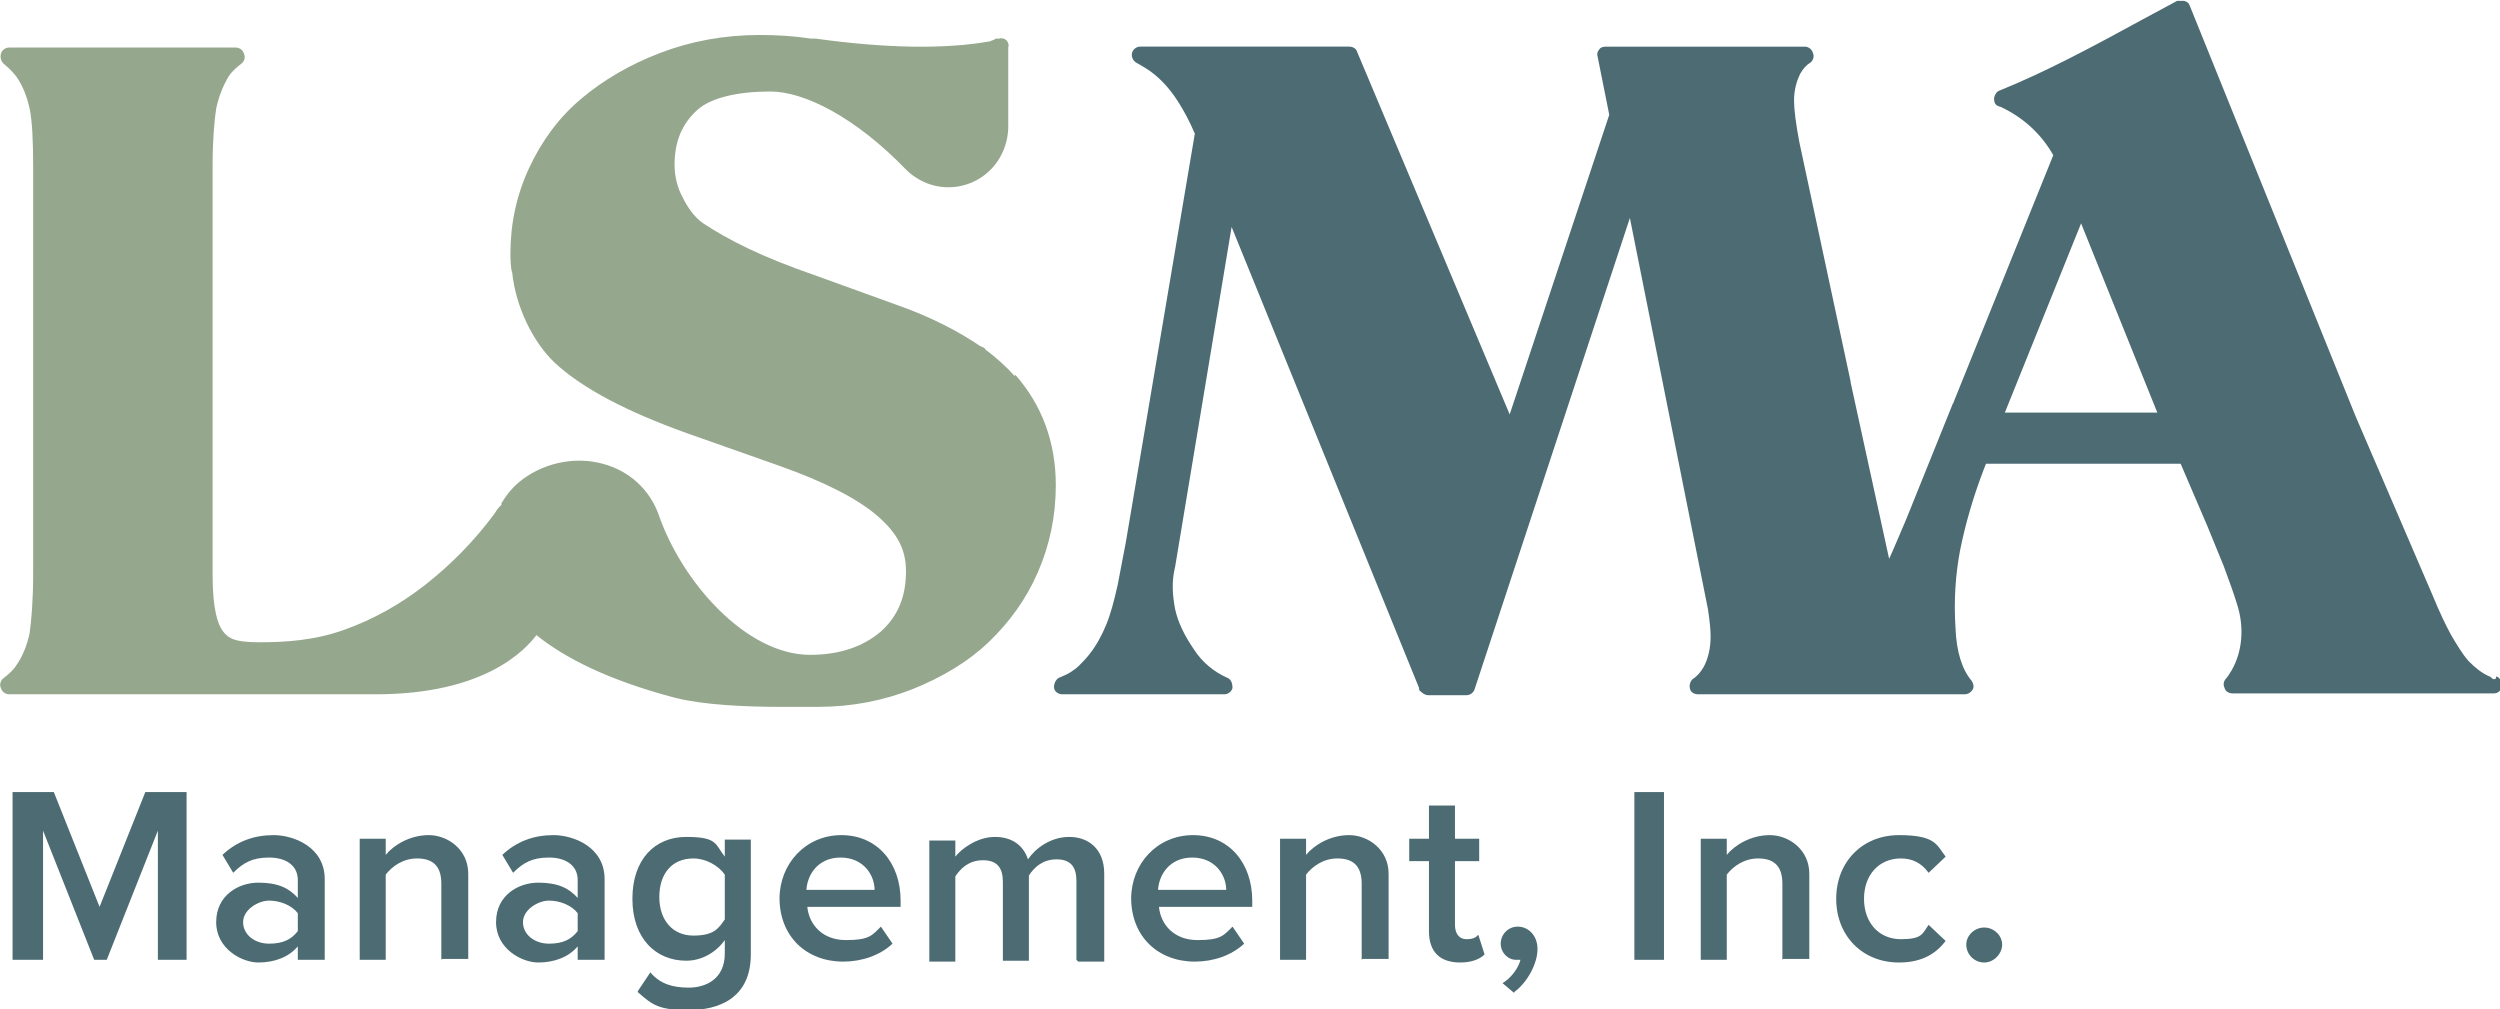 <svg xmlns="http://www.w3.org/2000/svg" id="Layer_1" version="1.1" viewBox="0 0 278.7 112.5"><defs><style> .st0 { fill: #4c6b72; } .st1 { fill: #95a78d; } </style></defs><g><path class="st0" d="M17.6,107v-14.4l-5.7,14.4h-1.4l-5.7-14.4v14.4H1.4v-18.7h4.6l5.1,12.8,5.1-12.8h4.6v18.7h-3.3Z"></path><path class="st0" d="M33.2,107v-1.5c-1,1.2-2.6,1.8-4.4,1.8s-4.7-1.5-4.7-4.5,2.5-4.4,4.7-4.4,3.4.6,4.4,1.7v-2c0-1.6-1.3-2.5-3.2-2.5s-2.9.6-4,1.7l-1.2-2c1.6-1.5,3.5-2.2,5.7-2.2s5.7,1.3,5.7,4.9v9h-2.9ZM33.2,103.9v-2.1c-.7-.9-2-1.4-3.2-1.4s-2.9,1-2.9,2.4,1.3,2.4,2.9,2.4,2.5-.5,3.2-1.4Z"></path><path class="st0" d="M49.2,107v-8.5c0-2.1-1.1-2.8-2.7-2.8s-2.8.9-3.5,1.8v9.5h-2.9v-13.5h2.9v1.8c.9-1.1,2.7-2.2,4.8-2.2s4.4,1.6,4.4,4.3v9.5h-2.9Z"></path><path class="st0" d="M64.4,107v-1.5c-1,1.2-2.6,1.8-4.4,1.8s-4.7-1.5-4.7-4.5,2.5-4.4,4.7-4.4,3.4.6,4.4,1.7v-2c0-1.6-1.3-2.5-3.2-2.5s-2.9.6-4,1.7l-1.2-2c1.6-1.5,3.5-2.2,5.7-2.2s5.7,1.3,5.7,4.9v9h-2.9ZM64.4,103.9v-2.1c-.7-.9-2-1.4-3.2-1.4s-2.9,1-2.9,2.4,1.3,2.4,2.9,2.4,2.5-.5,3.2-1.4Z"></path><path class="st0" d="M71.1,110.5l1.4-2.1c1.1,1.3,2.5,1.7,4.3,1.7s4-.9,4-3.8v-1.5c-1,1.4-2.6,2.3-4.3,2.3-3.4,0-6-2.5-6-6.9s2.5-6.9,6-6.9,3.2.8,4.3,2.2v-1.9h2.9v12.8c0,4.9-3.6,6.2-6.9,6.2s-4-.5-5.7-2ZM80.8,102.6v-5.1c-.7-1-2.1-1.8-3.5-1.8-2.4,0-3.8,1.7-3.8,4.3s1.5,4.3,3.8,4.3,2.8-.8,3.5-1.8Z"></path><path class="st0" d="M86.9,100.2c0-3.9,2.9-7.1,6.9-7.1s6.6,3.1,6.6,7.3v.7h-10.4c.2,2,1.7,3.7,4.3,3.7s2.9-.5,3.9-1.5l1.3,1.9c-1.4,1.3-3.4,2-5.5,2-4.1,0-7.1-2.8-7.1-7.1ZM93.7,95.6c-2.5,0-3.7,1.9-3.8,3.6h7.6c0-1.6-1.2-3.6-3.8-3.6Z"></path><path class="st0" d="M120,107v-8.8c0-1.5-.6-2.4-2.2-2.4s-2.5.9-3.1,1.8v9.5h-2.9v-8.8c0-1.5-.6-2.4-2.2-2.4s-2.5.9-3.1,1.8v9.5h-2.9v-13.5h2.9v1.8c.6-.8,2.4-2.2,4.4-2.2s3.2,1,3.7,2.5c.8-1.2,2.5-2.5,4.6-2.5s3.9,1.3,3.9,4.1v9.8h-2.9Z"></path><path class="st0" d="M126.1,100.2c0-3.9,2.9-7.1,6.9-7.1s6.6,3.1,6.6,7.3v.7h-10.4c.2,2,1.7,3.7,4.3,3.7s2.9-.5,3.9-1.5l1.3,1.9c-1.4,1.3-3.4,2-5.5,2-4.1,0-7.1-2.8-7.1-7.1ZM132.9,95.6c-2.5,0-3.7,1.9-3.8,3.6h7.6c0-1.6-1.2-3.6-3.8-3.6Z"></path><path class="st0" d="M151.8,107v-8.5c0-2.1-1.1-2.8-2.7-2.8s-2.8.9-3.5,1.8v9.5h-2.9v-13.5h2.9v1.8c.9-1.1,2.7-2.2,4.8-2.2s4.4,1.6,4.4,4.3v9.5h-2.9Z"></path><path class="st0" d="M159.3,103.8v-7.8h-2.2v-2.5h2.2v-3.7h2.9v3.7h2.7v2.5h-2.7v7.1c0,.9.4,1.6,1.3,1.6s1.1-.3,1.3-.5l.7,2.2c-.5.5-1.4.9-2.7.9-2.3,0-3.5-1.2-3.5-3.5Z"></path><path class="st0" d="M168.8,110.7l-1.3-1.1c.9-.5,1.8-1.7,2-2.6,0,0-.3,0-.5,0-.9,0-1.7-.8-1.7-1.8s.8-1.9,1.9-1.9,2.2.9,2.2,2.5-1.1,3.7-2.6,4.8Z"></path><path class="st0" d="M182.2,107v-18.7h3.3v18.7h-3.3Z"></path><path class="st0" d="M198.7,107v-8.5c0-2.1-1.1-2.8-2.7-2.8s-2.8.9-3.5,1.8v9.5h-2.9v-13.5h2.9v1.8c.9-1.1,2.7-2.2,4.8-2.2s4.4,1.6,4.4,4.3v9.5h-2.9Z"></path><path class="st0" d="M204.7,100.2c0-4.1,2.9-7.1,7-7.1s4.2,1.1,5.2,2.4l-1.9,1.8c-.8-1.1-1.8-1.6-3.1-1.6-2.4,0-4.1,1.8-4.1,4.5s1.7,4.5,4.1,4.5,2.4-.6,3.1-1.6l1.9,1.8c-1,1.3-2.5,2.4-5.2,2.4-4.1,0-7-3-7-7.1Z"></path><path class="st0" d="M219.2,105.3c0-1,.9-1.9,2-1.9s2,.9,2,1.9-.9,2-2,2-2-.9-2-2Z"></path></g><g><path class="st0" d="M278.2,75.7h-.3c-.2-.2-.3-.3-.4-.3-.9-.4-1.6-1-2.3-1.7-.7-.8-1.3-1.8-2-3-.6-1.1-1.3-2.6-2-4.3l-8.6-20L244.1.6c-.1-.3-.3-.4-.6-.5-.3,0-.5,0-.8,0-1.3.7-2.6,1.4-3.9,2.1-5.5,3-10.7,5.8-15.9,7.9-.3.1-.5.4-.6.8,0,.3,0,.7.4.9,0,0,.2.1.3.1,2.6,1.2,4.6,3.1,5.9,5.4l-11.1,27.5c0,0,0,.1-.1.2l-5.2,12.9c-.7,1.6-1.3,3.1-1.9,4.4l-4.3-19.7s0,0,0-.1l-5.7-26.6c-.4-2.1-.6-3.7-.6-4.7,0-1.2.3-2.2.7-3,.3-.5.6-.9,1.1-1.2.3-.2.5-.7.3-1.1-.1-.4-.5-.7-.9-.7h-22.2c-.3,0-.6.1-.7.3-.2.2-.3.5-.2.8l1.3,6.5-11.1,33.4-17-40.4c-.1-.4-.5-.6-.9-.6h-23.3c-.4,0-.8.3-.9.7-.1.4.1.9.5,1.1.7.4,1.4.8,2,1.3,1.1.9,2,2,2.8,3.3.5.8,1.1,1.9,1.7,3.3l-7.7,45.6-.9,4.7c-.4,1.8-.8,3.3-1.3,4.5-.5,1.2-1.1,2.3-1.9,3.3-.4.5-.8.9-1.1,1.2-.3.3-.6.5-.9.7-.3.2-.7.4-1.2.6-.4.1-.7.6-.7,1.1,0,.5.5.8.9.8h18.1c.4,0,.8-.3.9-.7,0-.4-.1-.9-.5-1.1-1.6-.7-2.9-1.8-3.8-3.2-1.1-1.6-1.8-3.1-2.1-4.5-.3-1.6-.4-3.1,0-4.7,0,0,0,0,0,0l6.3-37.9,20.9,51.4c0,.2,0,.3.2.4.2.2.5.4.8.4h4.3c.4,0,.8-.3.9-.7l17.3-52.5,8.7,43.6c.2,1.3.3,2.3.3,3.1,0,1.3-.3,2.5-.8,3.4-.3.5-.7,1-1.2,1.3-.3.3-.4.7-.3,1.1.1.4.5.6.9.6h29.7c.4,0,.7-.2.9-.5.2-.3.1-.7-.1-1-1.1-1.3-1.7-3.3-1.8-5.9-.2-3.1,0-5.9.5-8.6.6-3,1.5-6.1,2.7-9.2l.2-.5h21.7l3,7,1.8,4.4c.6,1.6,1.1,3,1.5,4.3.8,2.5.6,5.2-.6,7.3-.3.5-.5.8-.6.9-.3.3-.4.7-.2,1.1.1.4.5.6.9.6h29.1c.5,0,.8-.3.9-.8,0-.4-.1-.9-.6-1.1ZM223.5,46l8.5-21.1,8.5,21.1h-17.1Z"></path><path class="st1" d="M113.1,41.9c-.9-1-2-2-3.2-2.9-.1-.2-.3-.3-.6-.4-2.5-1.7-5.6-3.3-9.3-4.6l-9.4-3.4c-2.6-.9-5.1-1.9-7.2-2.9-2.1-1-3.8-2-5-2.8-1-.7-1.7-1.7-2.3-2.9-.6-1.1-.9-2.4-.9-3.6,0-2.6.8-4.6,2.6-6.2,1.5-1.3,4.4-2,8.1-2s9.4,2.8,15.1,8.7c1.9,1.9,4.7,2.5,7.2,1.5,2.5-1,4.1-3.4,4.2-6.1V5.3c.1-.3,0-.6-.2-.8-.2-.2-.5-.3-.8-.2h-.4c-.2.2-.5.2-.6.3-5,.9-11.6.8-19.5-.3h-.5c-2-.3-3.9-.4-5.7-.4-4,0-7.7.7-11.1,2-3.4,1.3-6.3,3-8.8,5.1-2.5,2.1-4.4,4.7-5.8,7.7-1.4,3-2.1,6.2-2.1,9.6,0,.2,0,1.6.2,2.1.4,3.8,2.3,7.7,4.7,10,3.1,2.9,8.1,5.5,14.8,7.9l10.2,3.6c5.1,1.8,8.8,3.7,11,5.6,2.3,2,3.2,3.8,3.2,6.2,0,2.8-.9,5-2.8,6.7-2,1.7-4.6,2.6-7.9,2.6-7.1,0-14.3-8.1-16.9-15.7-1-2.7-3.2-4.8-6.2-5.6-3.3-.9-6.9,0-9.4,2.1-.7.6-1.3,1.3-1.9,2.3v.2c-.4.3-.6.7-.8,1-2.3,3.1-4.9,5.7-7.7,7.9-2.8,2.2-5.9,3.9-9,5-3.3,1.2-6.6,1.4-9.5,1.4s-3.5-.5-4.1-1.3c-.5-.7-1.1-2.3-1.1-6.2V18.5c0-2.9.2-5.1.4-6.4.3-1.4.8-2.6,1.4-3.6.4-.6.9-1,1.4-1.4.3-.2.5-.7.3-1.1-.1-.4-.5-.7-.9-.7h-3.5c0,0-.1,0-.2,0H4.7s0,0,0,0H1c-.4,0-.8.3-.9.7-.1.4,0,.8.3,1.1.5.4,1,.9,1.4,1.4.7,1,1.2,2.2,1.5,3.6.3,1.4.4,3.7.4,6.8v9.2s0,0,0,0v26.5s0,0,0,0v9.2c0,3.1-.2,5.4-.4,6.8-.3,1.4-.8,2.6-1.5,3.6-.4.6-.9,1-1.4,1.4-.3.2-.5.7-.3,1.1.1.4.5.7.9.7h40.9c12.2,0,16.7-5,17.9-6.6,3.1,2.5,7.9,5,15.5,7,3.2.8,7.9,1,11.6,1s2.5,0,3.4,0h.9c3.8,0,7.3-.7,10.6-2,3.2-1.3,6.1-3,8.4-5.2,2.3-2.2,4.2-4.8,5.5-7.8,1.3-3,2-6.2,2-9.7,0-4.9-1.6-9-4.5-12.3Z"></path></g></svg>
